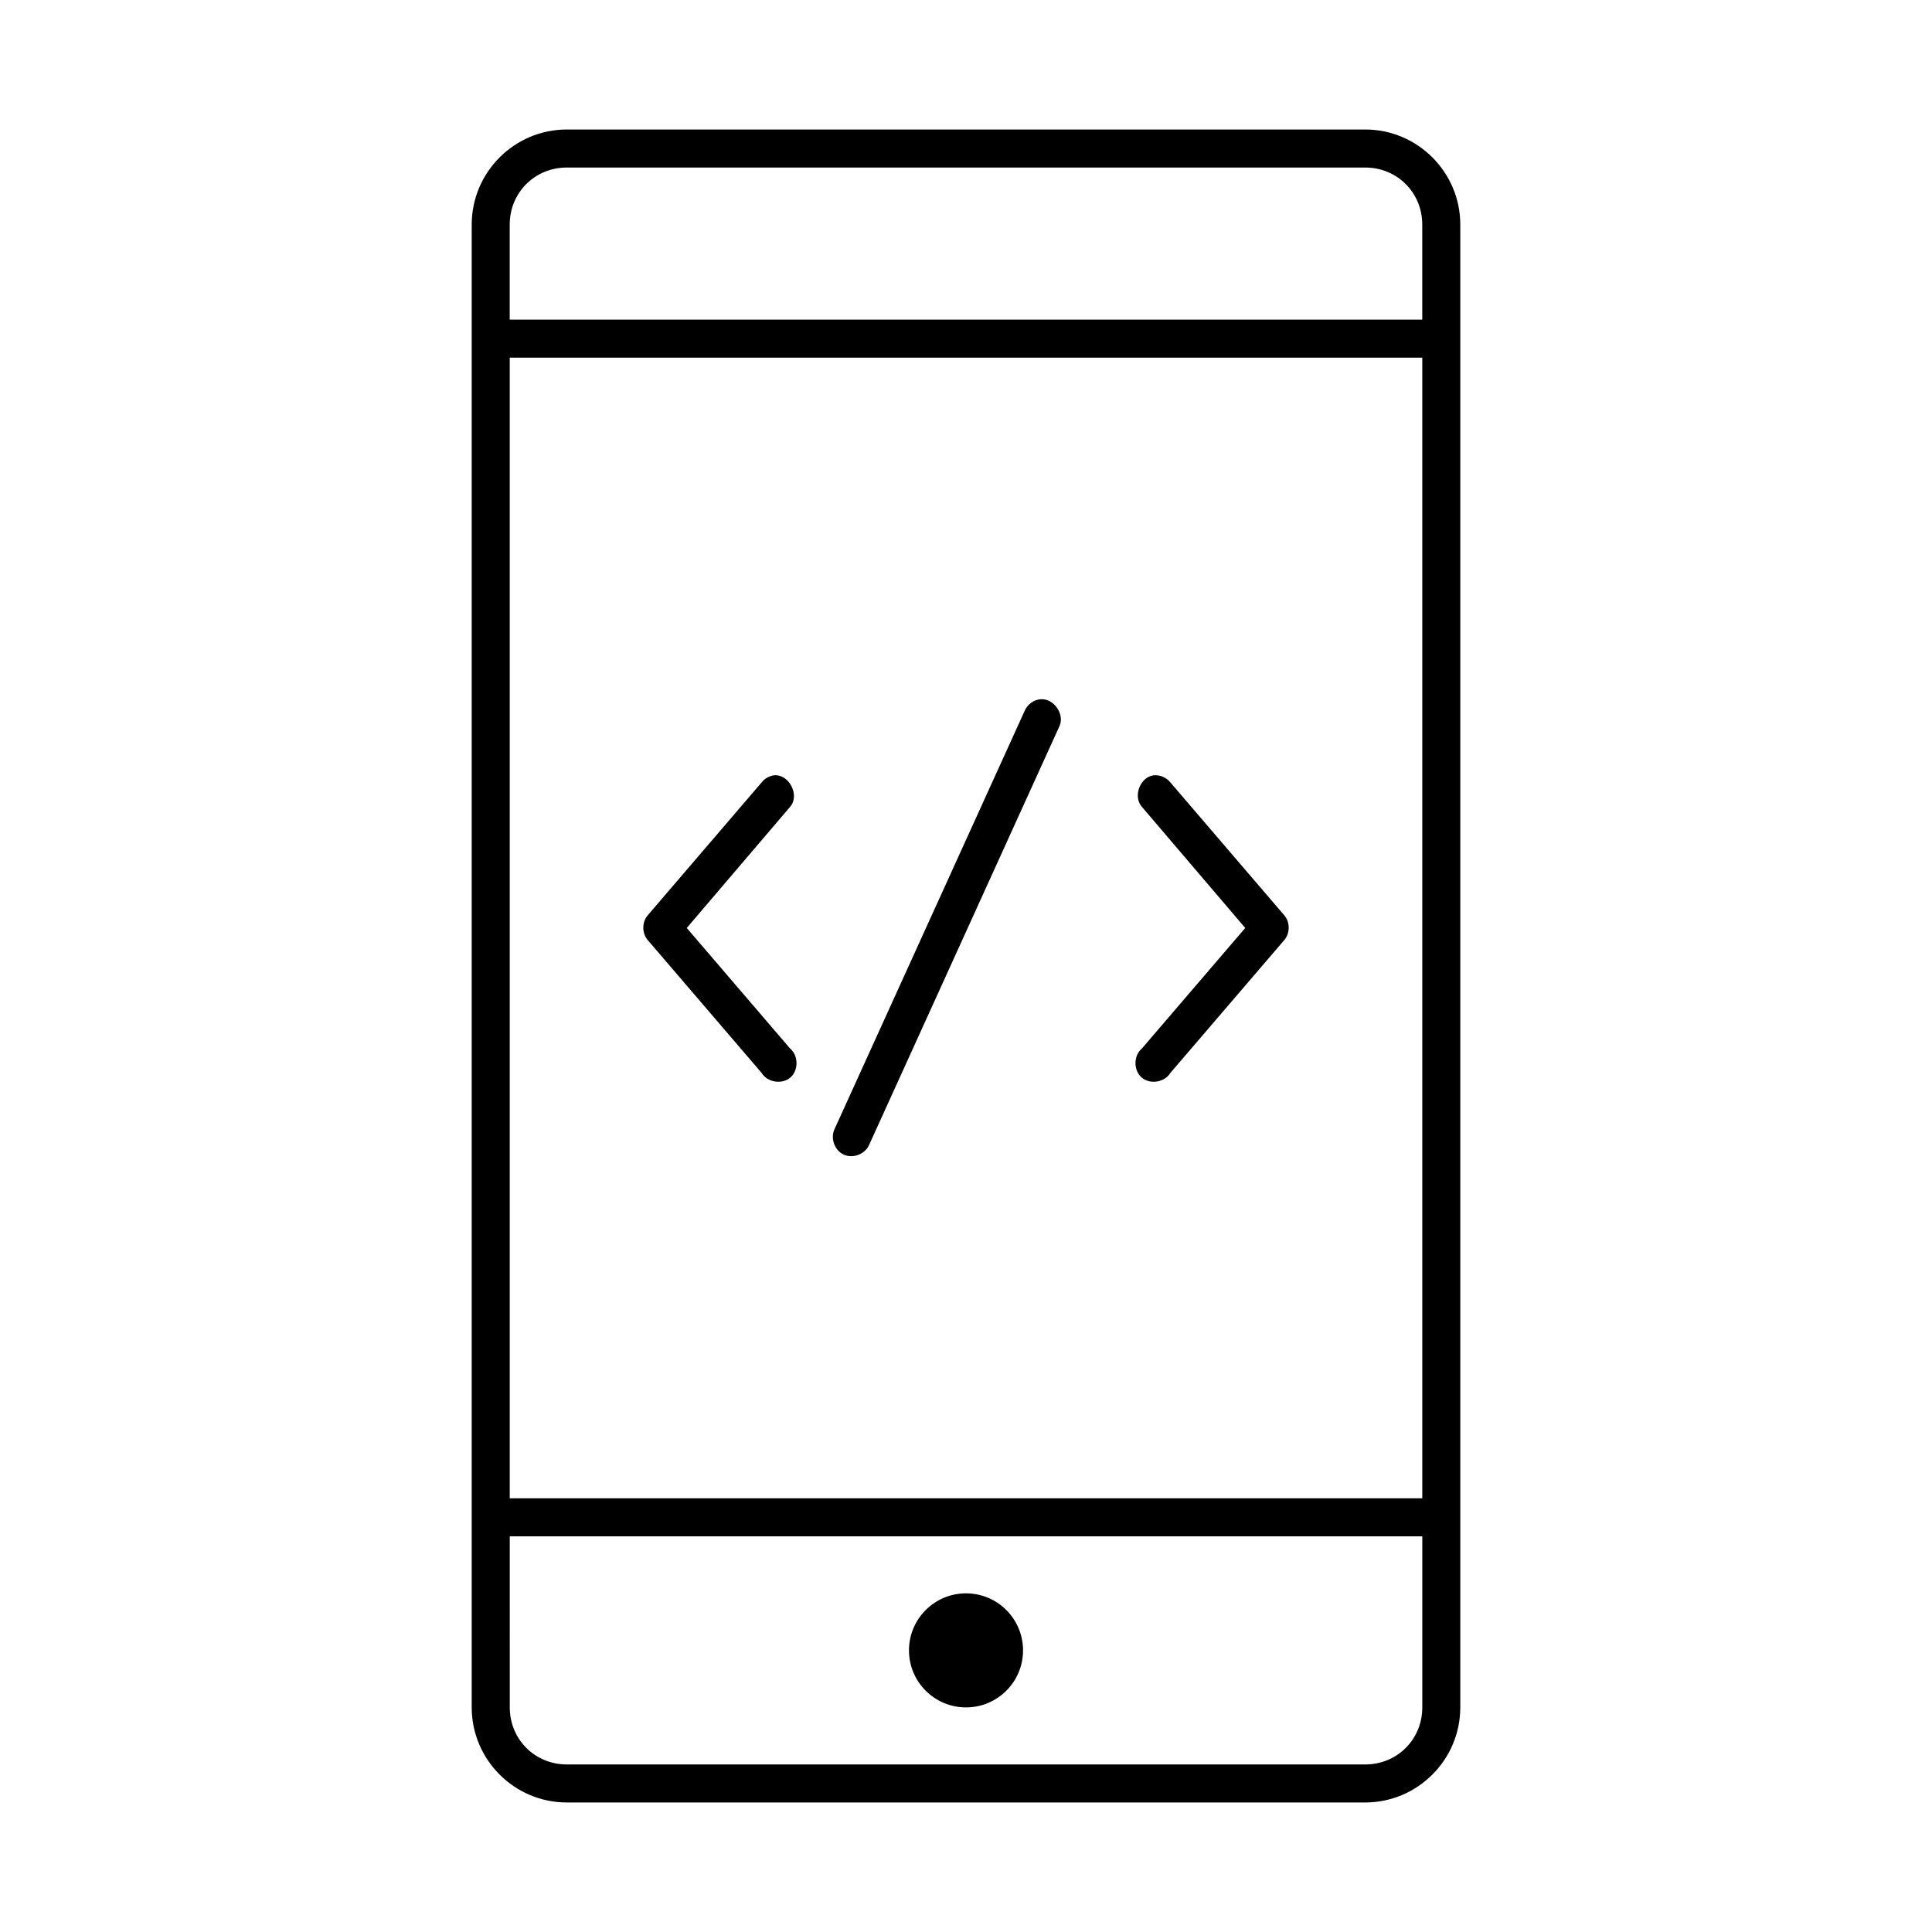 <?xml version="1.0" encoding="UTF-8"?>
<!-- Uploaded to: ICON Repo, www.svgrepo.com, Generator: ICON Repo Mixer Tools -->
<svg fill="#000000" width="800px" height="800px" version="1.1" viewBox="144 144 512 512" xmlns="http://www.w3.org/2000/svg">
 <path d="m294.2 178.32c-13.867 0-25.191 11.32-25.191 25.191v392.97c0 13.867 11.32 25.191 25.191 25.191h211.6c13.867 0 25.191-11.32 25.191-25.191v-392.97c0-13.867-11.32-25.191-25.191-25.191zm0 10.078h211.6c8.461 0 15.113 6.652 15.113 15.113v25.191h-241.83v-25.191c0-8.461 6.652-15.113 15.113-15.113zm-15.113 50.383h241.83v302.29h-241.83zm140.59 90.527c-1.762 0.18-3.383 1.367-4.094 2.992l-50.383 110.84c-1.211 2.402-0.066 5.699 2.375 6.836 2.438 1.137 5.699-0.109 6.758-2.582l50.383-110.84c1.586-3.211-1.477-7.613-5.039-7.242zm-70.535 20.152c-1.289 0.172-2.504 0.863-3.305 1.891l-30.23 35.266c-1.496 1.793-1.496 4.66 0 6.453l30.23 35.266c1.5 2.5 5.375 3.133 7.594 1.238s2.199-5.816-0.035-7.691l-27.395-31.961 27.395-32.117c2.644-3.008-0.262-8.715-4.25-8.344zm100.61 0c-3.621 0.449-5.57 5.613-3.148 8.344l27.395 32.117-27.395 31.961c-2.234 1.875-2.254 5.797-0.035 7.691s6.09 1.262 7.594-1.238l30.23-35.266c1.496-1.793 1.496-4.66 0-6.453l-30.23-35.266c-1.035-1.305-2.75-2.039-4.41-1.891zm-170.66 201.68h241.83v45.344c0 8.461-6.652 15.113-15.113 15.113h-211.6c-8.461 0-15.113-6.652-15.113-15.113zm120.91 15.113c-8.348 0-15.113 6.766-15.113 15.113s6.766 15.113 15.113 15.113 15.113-6.766 15.113-15.113-6.766-15.113-15.113-15.113z"/>
</svg>